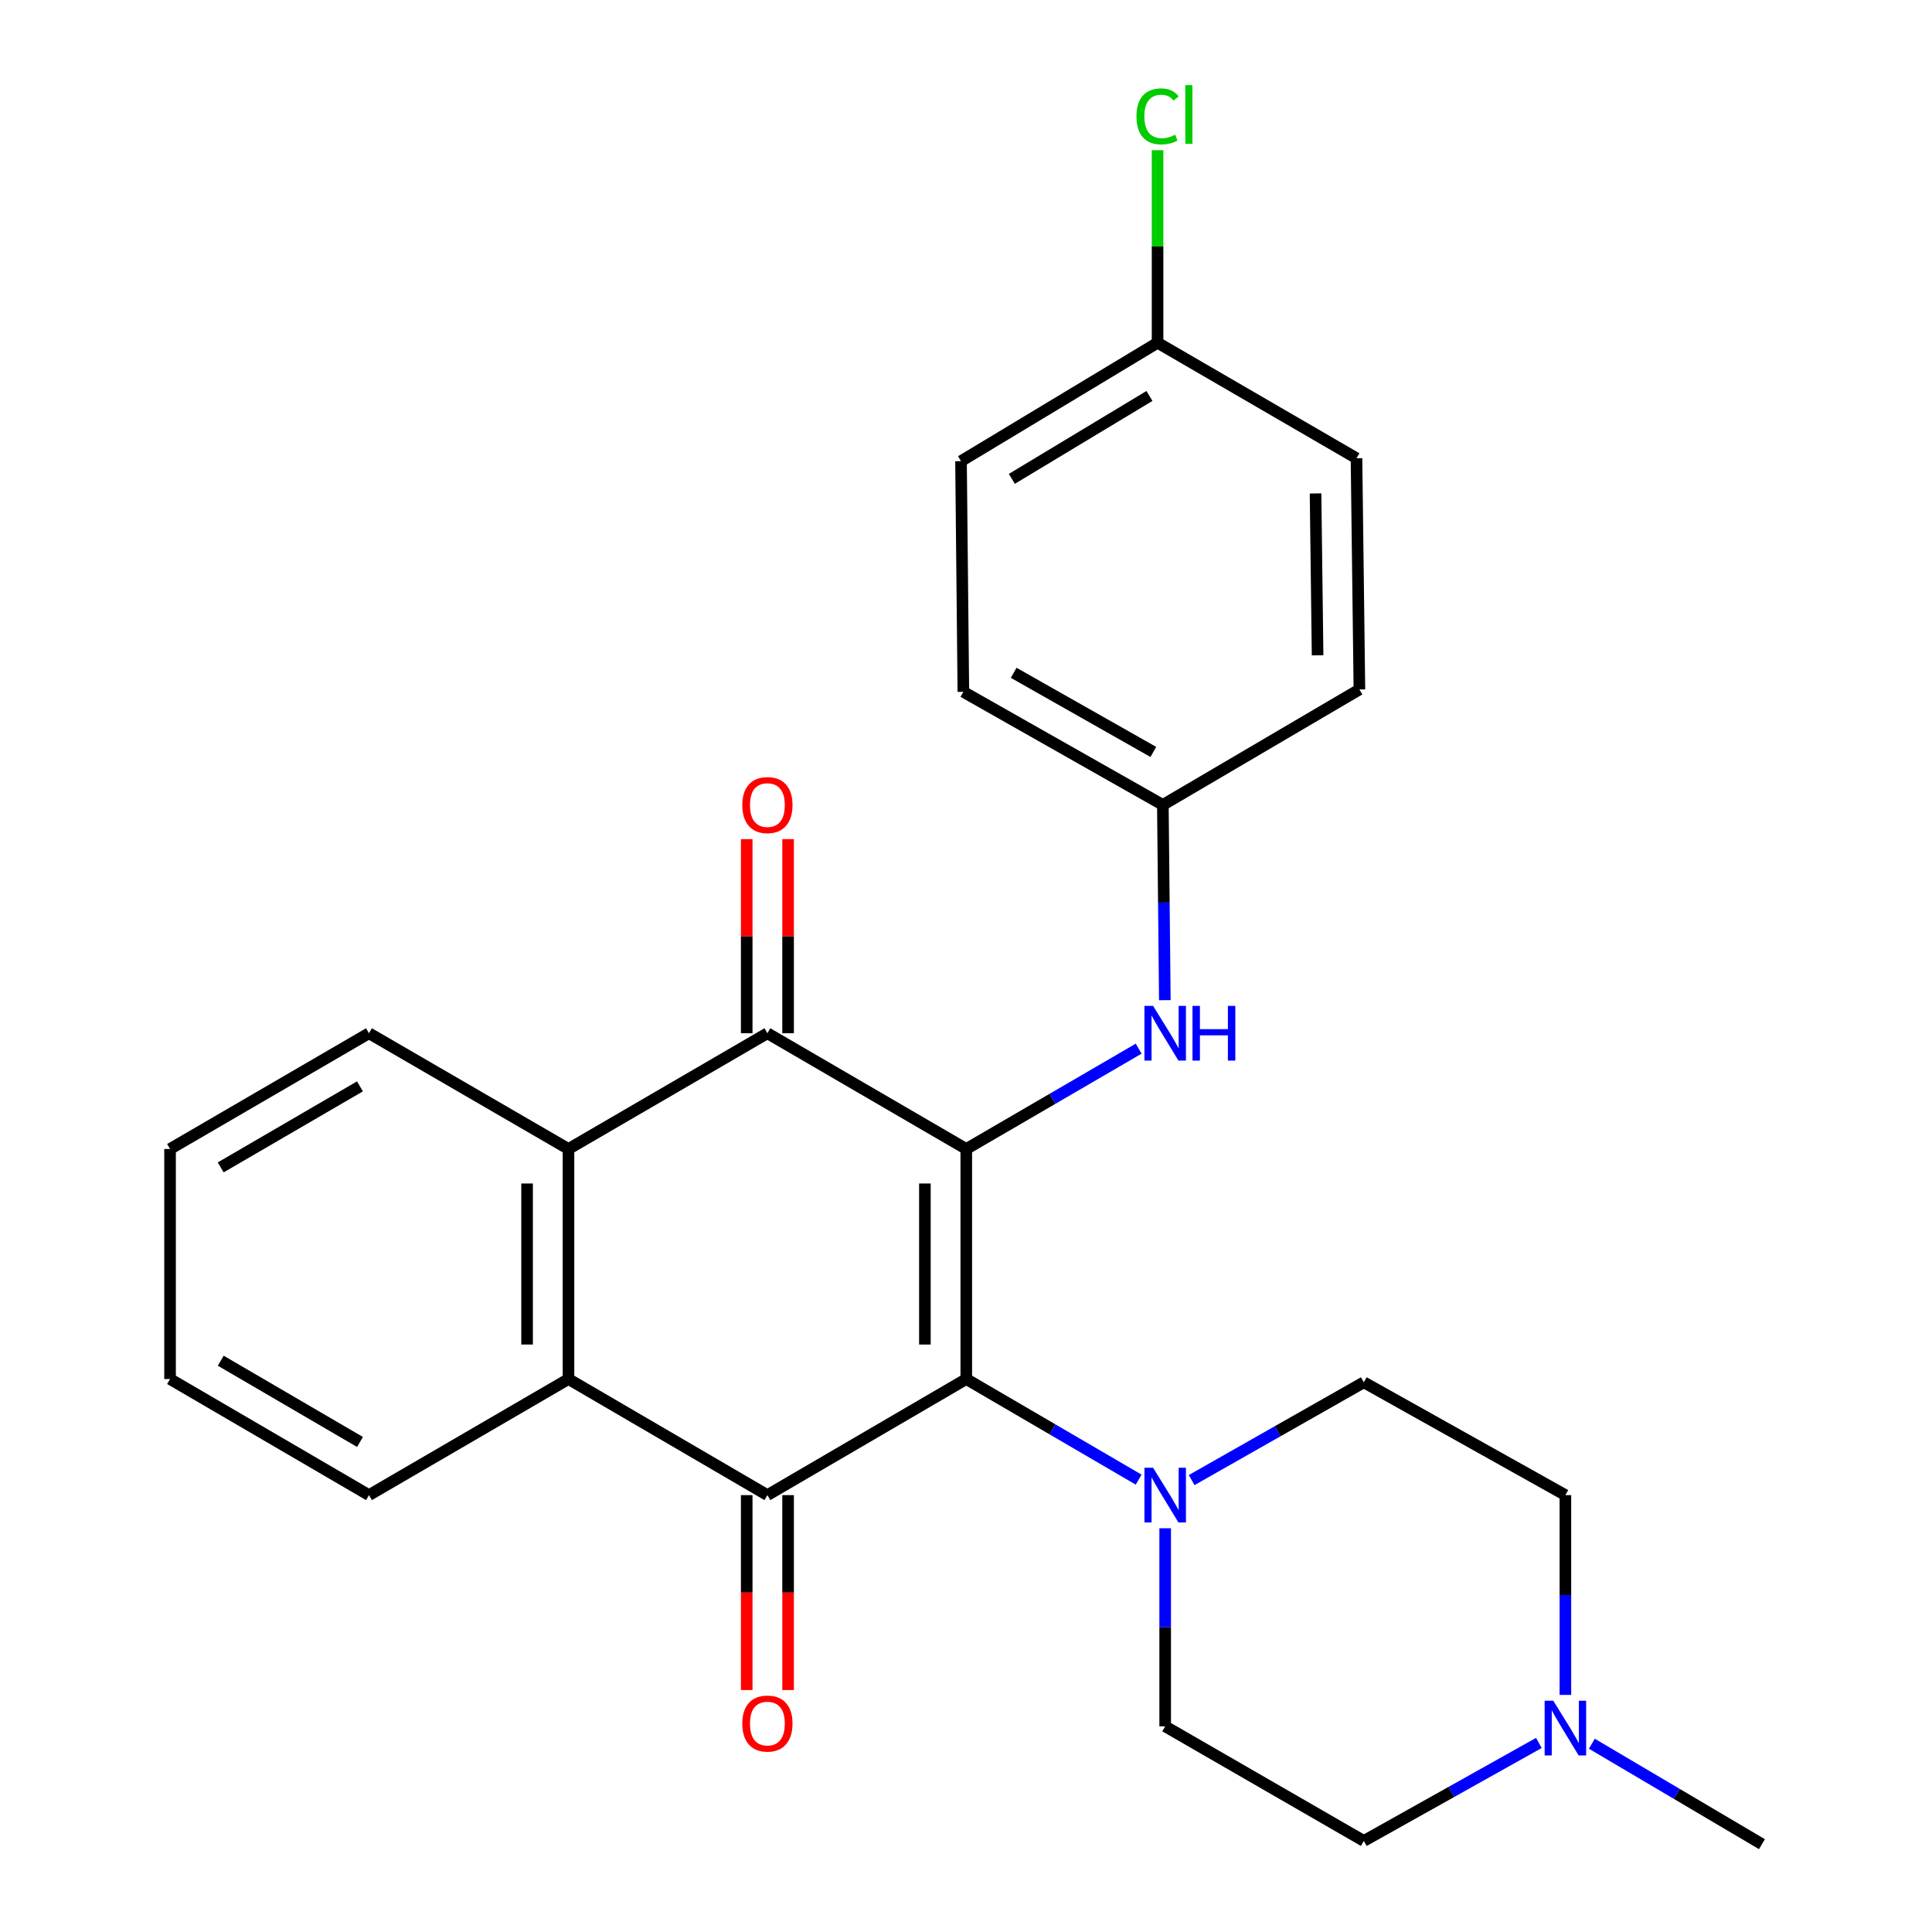 <?xml version='1.0' encoding='iso-8859-1'?>
<svg version='1.1' baseProfile='full'
              xmlns='http://www.w3.org/2000/svg'
                      xmlns:rdkit='http://www.rdkit.org/xml'
                      xmlns:xlink='http://www.w3.org/1999/xlink'
                  xml:space='preserve'
width='1000px' height='1000px' viewBox='0 0 1000 1000'>
<!-- END OF HEADER -->
<rect style='opacity:1.0;fill:#FFFFFF;stroke:none' width='1000' height='1000' x='0' y='0'> </rect>
<path class='bond-0' d='M 500.143,594.712 L 500.143,713.788' style='fill:none;fill-rule:evenodd;stroke:#000000;stroke-width:6px;stroke-linecap:butt;stroke-linejoin:miter;stroke-opacity:1' />
<path class='bond-0' d='M 478.722,612.573 L 478.722,695.926' style='fill:none;fill-rule:evenodd;stroke:#000000;stroke-width:6px;stroke-linecap:butt;stroke-linejoin:miter;stroke-opacity:1' />
<path class='bond-2' d='M 500.143,594.712 L 397.204,534.805' style='fill:none;fill-rule:evenodd;stroke:#000000;stroke-width:6px;stroke-linecap:butt;stroke-linejoin:miter;stroke-opacity:1' />
<path class='bond-6' d='M 500.143,594.712 L 544.759,568.75' style='fill:none;fill-rule:evenodd;stroke:#000000;stroke-width:6px;stroke-linecap:butt;stroke-linejoin:miter;stroke-opacity:1' />
<path class='bond-6' d='M 544.759,568.75 L 589.376,542.787' style='fill:none;fill-rule:evenodd;stroke:#0000FF;stroke-width:6px;stroke-linecap:butt;stroke-linejoin:miter;stroke-opacity:1' />
<path class='bond-1' d='M 500.143,713.788 L 397.204,773.873' style='fill:none;fill-rule:evenodd;stroke:#000000;stroke-width:6px;stroke-linecap:butt;stroke-linejoin:miter;stroke-opacity:1' />
<path class='bond-4' d='M 500.143,713.788 L 544.758,739.827' style='fill:none;fill-rule:evenodd;stroke:#000000;stroke-width:6px;stroke-linecap:butt;stroke-linejoin:miter;stroke-opacity:1' />
<path class='bond-4' d='M 544.758,739.827 L 589.373,765.865' style='fill:none;fill-rule:evenodd;stroke:#0000FF;stroke-width:6px;stroke-linecap:butt;stroke-linejoin:miter;stroke-opacity:1' />
<path class='bond-8' d='M 386.494,773.873 L 386.494,824.316' style='fill:none;fill-rule:evenodd;stroke:#000000;stroke-width:6px;stroke-linecap:butt;stroke-linejoin:miter;stroke-opacity:1' />
<path class='bond-8' d='M 386.494,824.316 L 386.494,874.758' style='fill:none;fill-rule:evenodd;stroke:#FF0000;stroke-width:6px;stroke-linecap:butt;stroke-linejoin:miter;stroke-opacity:1' />
<path class='bond-8' d='M 407.914,773.873 L 407.914,824.316' style='fill:none;fill-rule:evenodd;stroke:#000000;stroke-width:6px;stroke-linecap:butt;stroke-linejoin:miter;stroke-opacity:1' />
<path class='bond-8' d='M 407.914,824.316 L 407.914,874.758' style='fill:none;fill-rule:evenodd;stroke:#FF0000;stroke-width:6px;stroke-linecap:butt;stroke-linejoin:miter;stroke-opacity:1' />
<path class='bond-26' d='M 397.204,773.873 L 294.241,713.788' style='fill:none;fill-rule:evenodd;stroke:#000000;stroke-width:6px;stroke-linecap:butt;stroke-linejoin:miter;stroke-opacity:1' />
<path class='bond-5' d='M 397.204,534.805 L 294.241,594.712' style='fill:none;fill-rule:evenodd;stroke:#000000;stroke-width:6px;stroke-linecap:butt;stroke-linejoin:miter;stroke-opacity:1' />
<path class='bond-9' d='M 407.914,534.805 L 407.914,484.571' style='fill:none;fill-rule:evenodd;stroke:#000000;stroke-width:6px;stroke-linecap:butt;stroke-linejoin:miter;stroke-opacity:1' />
<path class='bond-9' d='M 407.914,484.571 L 407.914,434.336' style='fill:none;fill-rule:evenodd;stroke:#FF0000;stroke-width:6px;stroke-linecap:butt;stroke-linejoin:miter;stroke-opacity:1' />
<path class='bond-9' d='M 386.494,534.805 L 386.494,484.571' style='fill:none;fill-rule:evenodd;stroke:#000000;stroke-width:6px;stroke-linecap:butt;stroke-linejoin:miter;stroke-opacity:1' />
<path class='bond-9' d='M 386.494,484.571 L 386.494,434.336' style='fill:none;fill-rule:evenodd;stroke:#FF0000;stroke-width:6px;stroke-linecap:butt;stroke-linejoin:miter;stroke-opacity:1' />
<path class='bond-3' d='M 294.241,713.788 L 294.241,594.712' style='fill:none;fill-rule:evenodd;stroke:#000000;stroke-width:6px;stroke-linecap:butt;stroke-linejoin:miter;stroke-opacity:1' />
<path class='bond-3' d='M 272.821,695.926 L 272.821,612.573' style='fill:none;fill-rule:evenodd;stroke:#000000;stroke-width:6px;stroke-linecap:butt;stroke-linejoin:miter;stroke-opacity:1' />
<path class='bond-19' d='M 294.241,713.788 L 190.981,773.873' style='fill:none;fill-rule:evenodd;stroke:#000000;stroke-width:6px;stroke-linecap:butt;stroke-linejoin:miter;stroke-opacity:1' />
<path class='bond-10' d='M 616.79,766.094 L 661.352,740.786' style='fill:none;fill-rule:evenodd;stroke:#0000FF;stroke-width:6px;stroke-linecap:butt;stroke-linejoin:miter;stroke-opacity:1' />
<path class='bond-10' d='M 661.352,740.786 L 705.913,715.477' style='fill:none;fill-rule:evenodd;stroke:#000000;stroke-width:6px;stroke-linecap:butt;stroke-linejoin:miter;stroke-opacity:1' />
<path class='bond-11' d='M 603.094,791.025 L 603.094,842.29' style='fill:none;fill-rule:evenodd;stroke:#0000FF;stroke-width:6px;stroke-linecap:butt;stroke-linejoin:miter;stroke-opacity:1' />
<path class='bond-11' d='M 603.094,842.29 L 603.094,893.556' style='fill:none;fill-rule:evenodd;stroke:#000000;stroke-width:6px;stroke-linecap:butt;stroke-linejoin:miter;stroke-opacity:1' />
<path class='bond-20' d='M 294.241,594.712 L 190.981,534.805' style='fill:none;fill-rule:evenodd;stroke:#000000;stroke-width:6px;stroke-linecap:butt;stroke-linejoin:miter;stroke-opacity:1' />
<path class='bond-12' d='M 602.919,517.69 L 602.406,467.156' style='fill:none;fill-rule:evenodd;stroke:#0000FF;stroke-width:6px;stroke-linecap:butt;stroke-linejoin:miter;stroke-opacity:1' />
<path class='bond-12' d='M 602.406,467.156 L 601.892,416.622' style='fill:none;fill-rule:evenodd;stroke:#000000;stroke-width:6px;stroke-linecap:butt;stroke-linejoin:miter;stroke-opacity:1' />
<path class='bond-7' d='M 796.515,902.146 L 751.214,927.507' style='fill:none;fill-rule:evenodd;stroke:#0000FF;stroke-width:6px;stroke-linecap:butt;stroke-linejoin:miter;stroke-opacity:1' />
<path class='bond-7' d='M 751.214,927.507 L 705.913,952.867' style='fill:none;fill-rule:evenodd;stroke:#000000;stroke-width:6px;stroke-linecap:butt;stroke-linejoin:miter;stroke-opacity:1' />
<path class='bond-23' d='M 823.938,902.548 L 867.96,928.547' style='fill:none;fill-rule:evenodd;stroke:#0000FF;stroke-width:6px;stroke-linecap:butt;stroke-linejoin:miter;stroke-opacity:1' />
<path class='bond-23' d='M 867.96,928.547 L 911.981,954.545' style='fill:none;fill-rule:evenodd;stroke:#000000;stroke-width:6px;stroke-linecap:butt;stroke-linejoin:miter;stroke-opacity:1' />
<path class='bond-28' d='M 810.245,877.285 L 810.245,825.579' style='fill:none;fill-rule:evenodd;stroke:#0000FF;stroke-width:6px;stroke-linecap:butt;stroke-linejoin:miter;stroke-opacity:1' />
<path class='bond-28' d='M 810.245,825.579 L 810.245,773.873' style='fill:none;fill-rule:evenodd;stroke:#000000;stroke-width:6px;stroke-linecap:butt;stroke-linejoin:miter;stroke-opacity:1' />
<path class='bond-13' d='M 705.913,715.477 L 810.245,773.873' style='fill:none;fill-rule:evenodd;stroke:#000000;stroke-width:6px;stroke-linecap:butt;stroke-linejoin:miter;stroke-opacity:1' />
<path class='bond-14' d='M 603.094,893.556 L 705.913,952.867' style='fill:none;fill-rule:evenodd;stroke:#000000;stroke-width:6px;stroke-linecap:butt;stroke-linejoin:miter;stroke-opacity:1' />
<path class='bond-17' d='M 601.892,416.622 L 703.628,356.87' style='fill:none;fill-rule:evenodd;stroke:#000000;stroke-width:6px;stroke-linecap:butt;stroke-linejoin:miter;stroke-opacity:1' />
<path class='bond-18' d='M 601.892,416.622 L 498.631,358.095' style='fill:none;fill-rule:evenodd;stroke:#000000;stroke-width:6px;stroke-linecap:butt;stroke-linejoin:miter;stroke-opacity:1' />
<path class='bond-18' d='M 596.965,389.207 L 524.683,348.239' style='fill:none;fill-rule:evenodd;stroke:#000000;stroke-width:6px;stroke-linecap:butt;stroke-linejoin:miter;stroke-opacity:1' />
<path class='bond-15' d='M 599.154,177.411 L 497.418,238.698' style='fill:none;fill-rule:evenodd;stroke:#000000;stroke-width:6px;stroke-linecap:butt;stroke-linejoin:miter;stroke-opacity:1' />
<path class='bond-15' d='M 594.947,204.953 L 523.732,247.854' style='fill:none;fill-rule:evenodd;stroke:#000000;stroke-width:6px;stroke-linecap:butt;stroke-linejoin:miter;stroke-opacity:1' />
<path class='bond-16' d='M 599.154,177.411 L 599.154,127.578' style='fill:none;fill-rule:evenodd;stroke:#000000;stroke-width:6px;stroke-linecap:butt;stroke-linejoin:miter;stroke-opacity:1' />
<path class='bond-16' d='M 599.154,127.578 L 599.154,77.745' style='fill:none;fill-rule:evenodd;stroke:#00CC00;stroke-width:6px;stroke-linecap:butt;stroke-linejoin:miter;stroke-opacity:1' />
<path class='bond-27' d='M 599.154,177.411 L 702.117,237.187' style='fill:none;fill-rule:evenodd;stroke:#000000;stroke-width:6px;stroke-linecap:butt;stroke-linejoin:miter;stroke-opacity:1' />
<path class='bond-22' d='M 703.628,356.87 L 702.117,237.187' style='fill:none;fill-rule:evenodd;stroke:#000000;stroke-width:6px;stroke-linecap:butt;stroke-linejoin:miter;stroke-opacity:1' />
<path class='bond-22' d='M 681.983,339.188 L 680.925,255.41' style='fill:none;fill-rule:evenodd;stroke:#000000;stroke-width:6px;stroke-linecap:butt;stroke-linejoin:miter;stroke-opacity:1' />
<path class='bond-21' d='M 498.631,358.095 L 497.418,238.698' style='fill:none;fill-rule:evenodd;stroke:#000000;stroke-width:6px;stroke-linecap:butt;stroke-linejoin:miter;stroke-opacity:1' />
<path class='bond-29' d='M 190.981,773.873 L 88.019,713.788' style='fill:none;fill-rule:evenodd;stroke:#000000;stroke-width:6px;stroke-linecap:butt;stroke-linejoin:miter;stroke-opacity:1' />
<path class='bond-29' d='M 186.333,746.359 L 114.26,704.299' style='fill:none;fill-rule:evenodd;stroke:#000000;stroke-width:6px;stroke-linecap:butt;stroke-linejoin:miter;stroke-opacity:1' />
<path class='bond-25' d='M 190.981,534.805 L 88.019,594.712' style='fill:none;fill-rule:evenodd;stroke:#000000;stroke-width:6px;stroke-linecap:butt;stroke-linejoin:miter;stroke-opacity:1' />
<path class='bond-25' d='M 186.309,562.306 L 114.236,604.241' style='fill:none;fill-rule:evenodd;stroke:#000000;stroke-width:6px;stroke-linecap:butt;stroke-linejoin:miter;stroke-opacity:1' />
<path class='bond-24' d='M 88.019,713.788 L 88.019,594.712' style='fill:none;fill-rule:evenodd;stroke:#000000;stroke-width:6px;stroke-linecap:butt;stroke-linejoin:miter;stroke-opacity:1' />
<path  class='atom-5' d='M 596.834 759.713
L 606.114 774.713
Q 607.034 776.193, 608.514 778.873
Q 609.994 781.553, 610.074 781.713
L 610.074 759.713
L 613.834 759.713
L 613.834 788.033
L 609.954 788.033
L 599.994 771.633
Q 598.834 769.713, 597.594 767.513
Q 596.394 765.313, 596.034 764.633
L 596.034 788.033
L 592.354 788.033
L 592.354 759.713
L 596.834 759.713
' fill='#0000FF'/>
<path  class='atom-7' d='M 596.834 520.645
L 606.114 535.645
Q 607.034 537.125, 608.514 539.805
Q 609.994 542.485, 610.074 542.645
L 610.074 520.645
L 613.834 520.645
L 613.834 548.965
L 609.954 548.965
L 599.994 532.565
Q 598.834 530.645, 597.594 528.445
Q 596.394 526.245, 596.034 525.565
L 596.034 548.965
L 592.354 548.965
L 592.354 520.645
L 596.834 520.645
' fill='#0000FF'/>
<path  class='atom-7' d='M 617.234 520.645
L 621.074 520.645
L 621.074 532.685
L 635.554 532.685
L 635.554 520.645
L 639.394 520.645
L 639.394 548.965
L 635.554 548.965
L 635.554 535.885
L 621.074 535.885
L 621.074 548.965
L 617.234 548.965
L 617.234 520.645
' fill='#0000FF'/>
<path  class='atom-8' d='M 803.985 880.3
L 813.265 895.3
Q 814.185 896.78, 815.665 899.46
Q 817.145 902.14, 817.225 902.3
L 817.225 880.3
L 820.985 880.3
L 820.985 908.62
L 817.105 908.62
L 807.145 892.22
Q 805.985 890.3, 804.745 888.1
Q 803.545 885.9, 803.185 885.22
L 803.185 908.62
L 799.505 908.62
L 799.505 880.3
L 803.985 880.3
' fill='#0000FF'/>
<path  class='atom-9' d='M 384.204 892.112
Q 384.204 885.312, 387.564 881.512
Q 390.924 877.712, 397.204 877.712
Q 403.484 877.712, 406.844 881.512
Q 410.204 885.312, 410.204 892.112
Q 410.204 898.992, 406.804 902.912
Q 403.404 906.792, 397.204 906.792
Q 390.964 906.792, 387.564 902.912
Q 384.204 899.032, 384.204 892.112
M 397.204 903.592
Q 401.524 903.592, 403.844 900.712
Q 406.204 897.792, 406.204 892.112
Q 406.204 886.552, 403.844 883.752
Q 401.524 880.912, 397.204 880.912
Q 392.884 880.912, 390.524 883.712
Q 388.204 886.512, 388.204 892.112
Q 388.204 897.832, 390.524 900.712
Q 392.884 903.592, 397.204 903.592
' fill='#FF0000'/>
<path  class='atom-10' d='M 384.204 416.702
Q 384.204 409.902, 387.564 406.102
Q 390.924 402.302, 397.204 402.302
Q 403.484 402.302, 406.844 406.102
Q 410.204 409.902, 410.204 416.702
Q 410.204 423.582, 406.804 427.502
Q 403.404 431.382, 397.204 431.382
Q 390.964 431.382, 387.564 427.502
Q 384.204 423.622, 384.204 416.702
M 397.204 428.182
Q 401.524 428.182, 403.844 425.302
Q 406.204 422.382, 406.204 416.702
Q 406.204 411.142, 403.844 408.342
Q 401.524 405.502, 397.204 405.502
Q 392.884 405.502, 390.524 408.302
Q 388.204 411.102, 388.204 416.702
Q 388.204 422.422, 390.524 425.302
Q 392.884 428.182, 397.204 428.182
' fill='#FF0000'/>
<path  class='atom-17' d='M 588.234 60.231
Q 588.234 53.191, 591.514 49.511
Q 594.834 45.791, 601.114 45.791
Q 606.954 45.791, 610.074 49.911
L 607.434 52.071
Q 605.154 49.071, 601.114 49.071
Q 596.834 49.071, 594.554 51.951
Q 592.314 54.791, 592.314 60.231
Q 592.314 65.831, 594.634 68.711
Q 596.994 71.591, 601.554 71.591
Q 604.674 71.591, 608.314 69.711
L 609.434 72.711
Q 607.954 73.671, 605.714 74.231
Q 603.474 74.791, 600.994 74.791
Q 594.834 74.791, 591.514 71.031
Q 588.234 67.271, 588.234 60.231
' fill='#00CC00'/>
<path  class='atom-17' d='M 613.514 44.071
L 617.194 44.071
L 617.194 74.431
L 613.514 74.431
L 613.514 44.071
' fill='#00CC00'/>
</svg>
